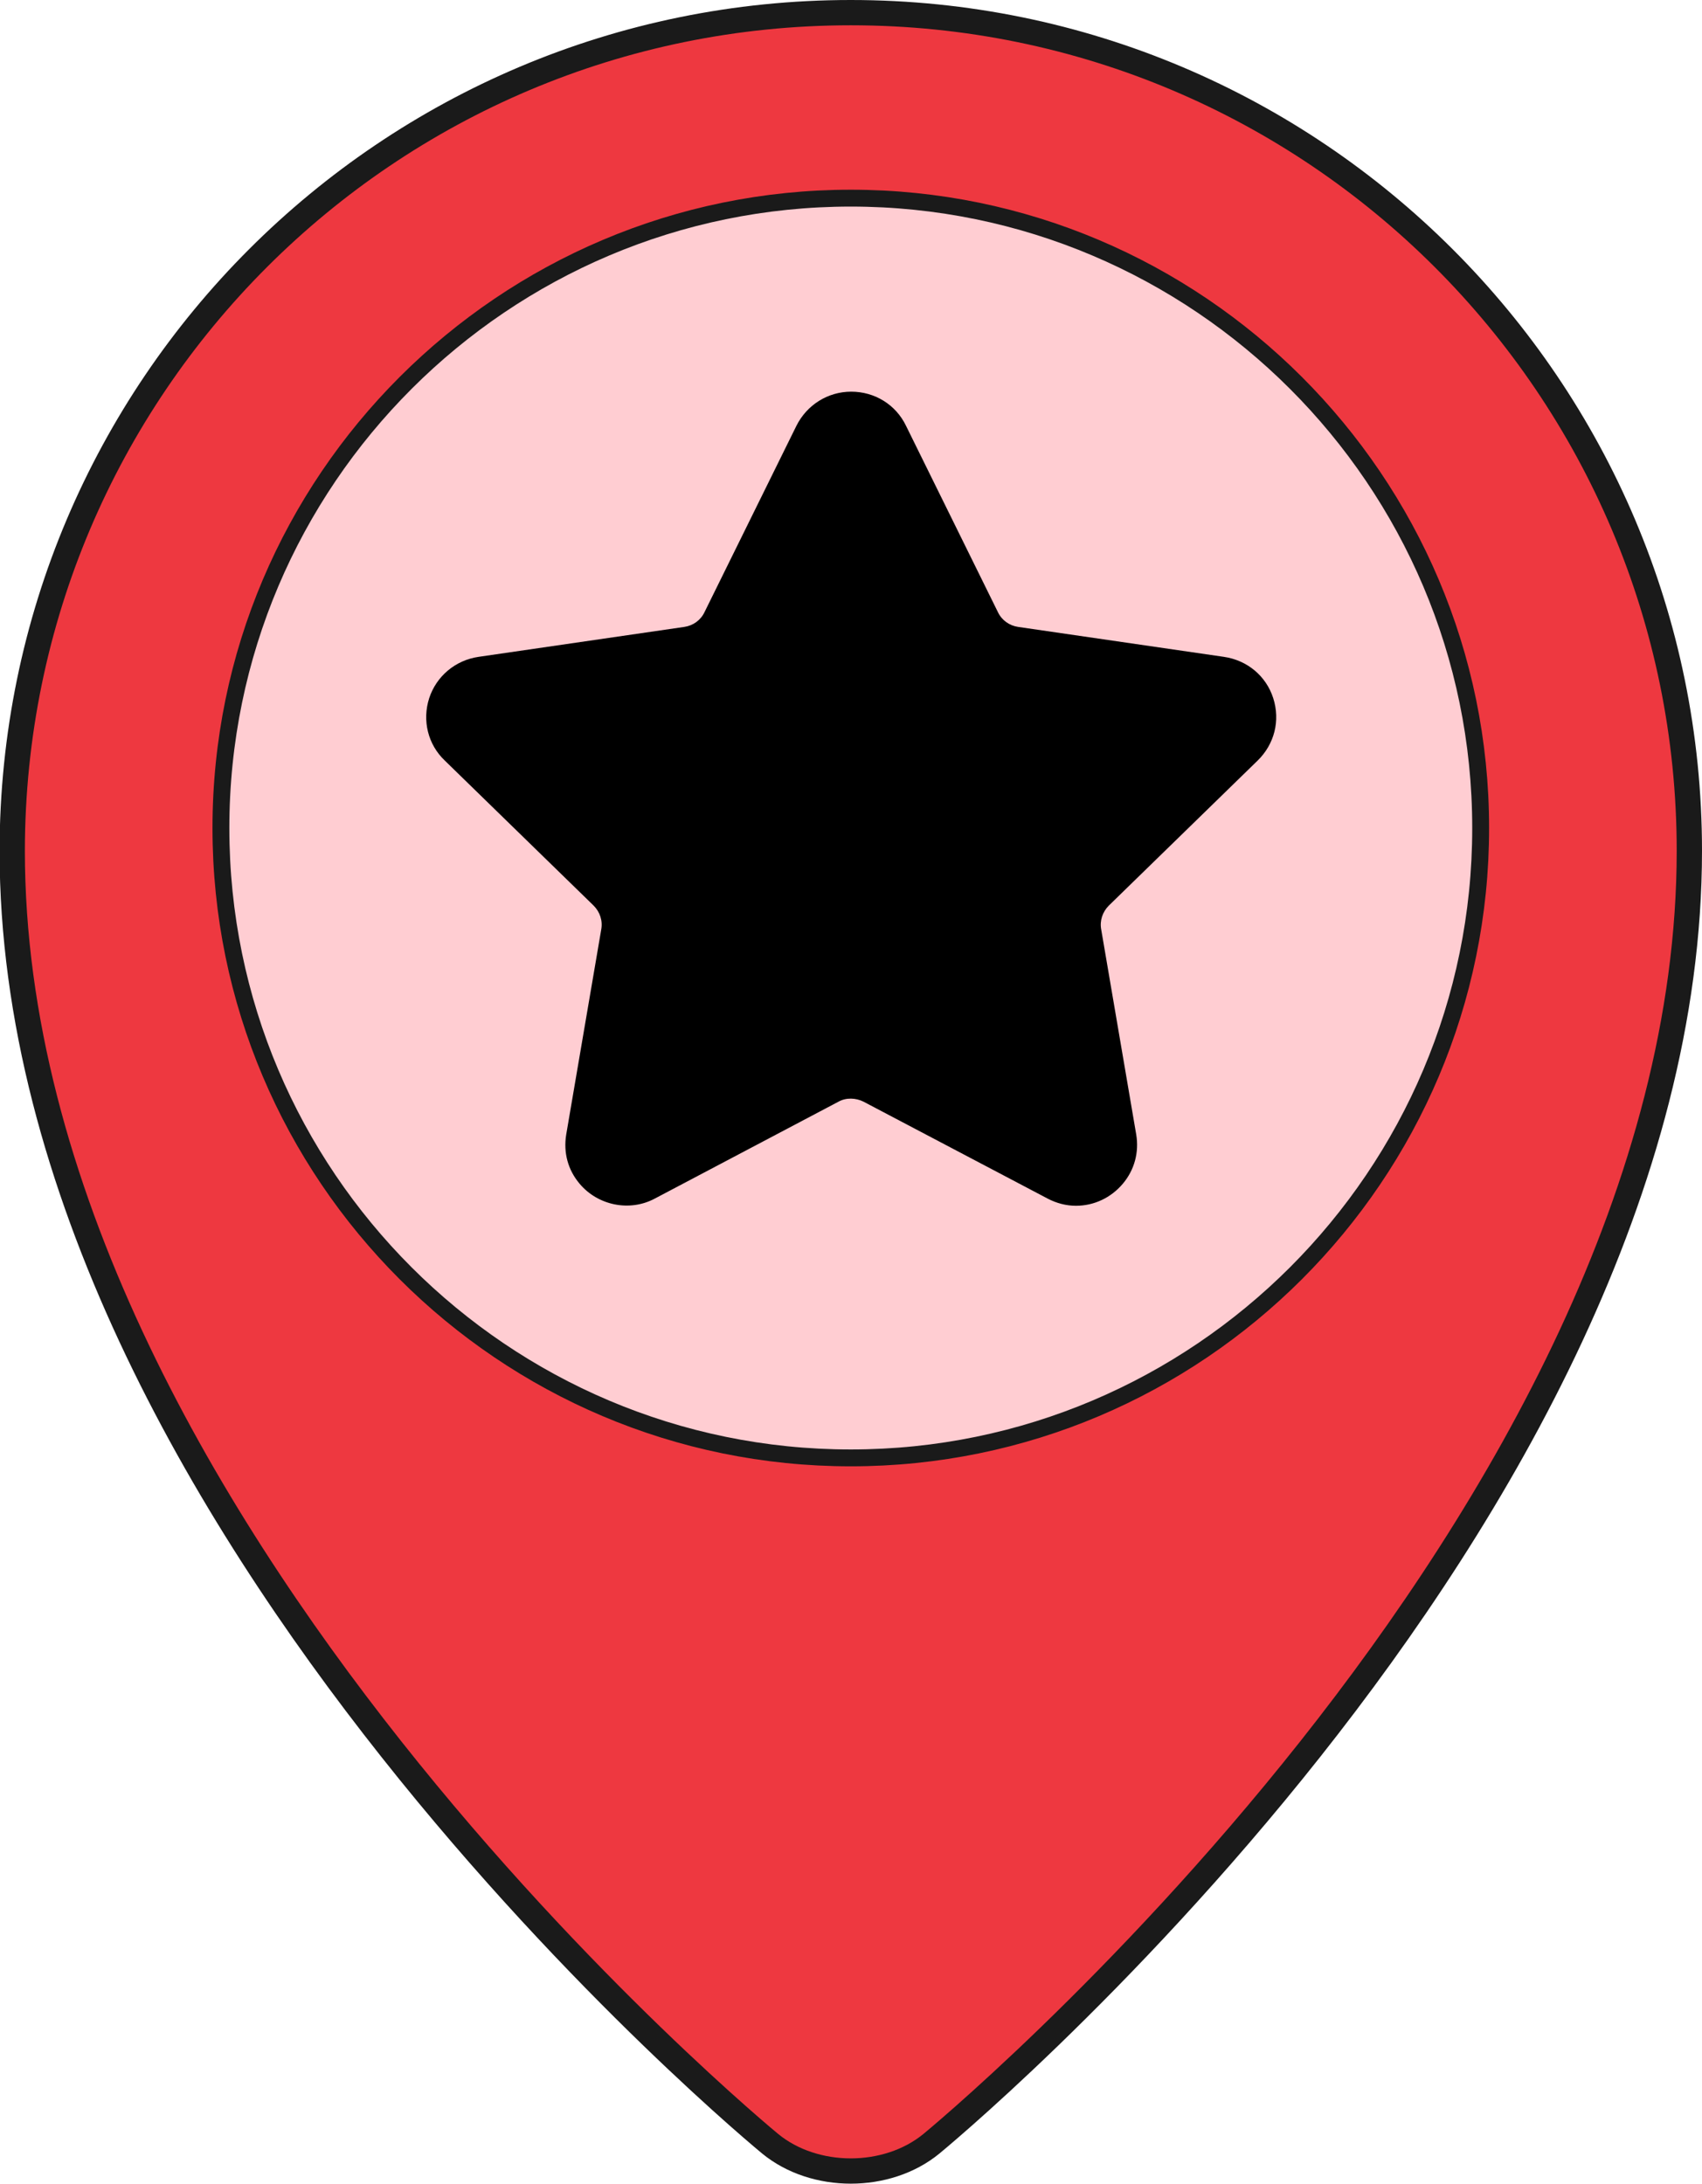 <?xml version="1.0" encoding="utf-8"?>
<!-- Generator: Adobe Illustrator 24.3.0, SVG Export Plug-In . SVG Version: 6.00 Build 0)  -->
<svg version="1.1" id="Layer_1" xmlns="http://www.w3.org/2000/svg" xmlns:xlink="http://www.w3.org/1999/xlink" x="0px" y="0px"
	 viewBox="0 0 403.7 518" style="enable-background:new 0 0 403.7 518;" xml:space="preserve">
<style type="text/css">
	.st0{fill:#EE3840;stroke:#1A1A1A;stroke-width:6;stroke-miterlimit:10;}
	.st1{fill:#FFCDD2;stroke:#1A1A1A;stroke-width:4;stroke-miterlimit:10;}
</style>
<path class="st0" d="M400.7,201.8c0,159.2-179.8,306.7-179.8,306.7c-10.5,8.6-27.7,8.6-38.2,0c0,0-179.8-147.5-179.8-306.7
	C3,92,92,3,201.8,3S400.7,92,400.7,201.8z"/>
<path class="st1" d="M201.8,345.8c-82.4,0-149.4-67-149.4-149.4S119.5,47,201.8,47s149.4,67,149.4,149.4S284.2,345.8,201.8,345.8z"
	/>
<path d="M298.3,180.4c4-3.9,5.4-9.5,3.7-14.8c-1.7-5.3-6.2-9-11.7-9.8l-48.8-7.1c-2.1-0.3-3.9-1.6-4.8-3.5l-21.8-44.2
	c-2.4-5-7.4-8.1-13-8.1c-5.5,0-10.5,3.1-13,8.1l-21.8,44.2c-0.9,1.9-2.7,3.2-4.8,3.5l-48.8,7.1c-5.5,0.8-10,4.6-11.7,9.8
	c-1.7,5.3-0.3,11,3.7,14.8l35.3,34.4c1.5,1.5,2.2,3.6,1.8,5.7l-8.3,48.6c-0.7,4.3,0.4,8.4,3.2,11.7c4.3,5.1,11.8,6.7,17.8,3.5
	l43.6-23c1.8-1,4.1-0.9,5.9,0l43.7,23c2.1,1.1,4.4,1.7,6.7,1.7c4.3,0,8.3-1.9,11.1-5.2c2.8-3.3,3.9-7.5,3.2-11.7l-8.3-48.6
	c-0.4-2.1,0.3-4.2,1.8-5.7L298.3,180.4z"/>
</svg>
